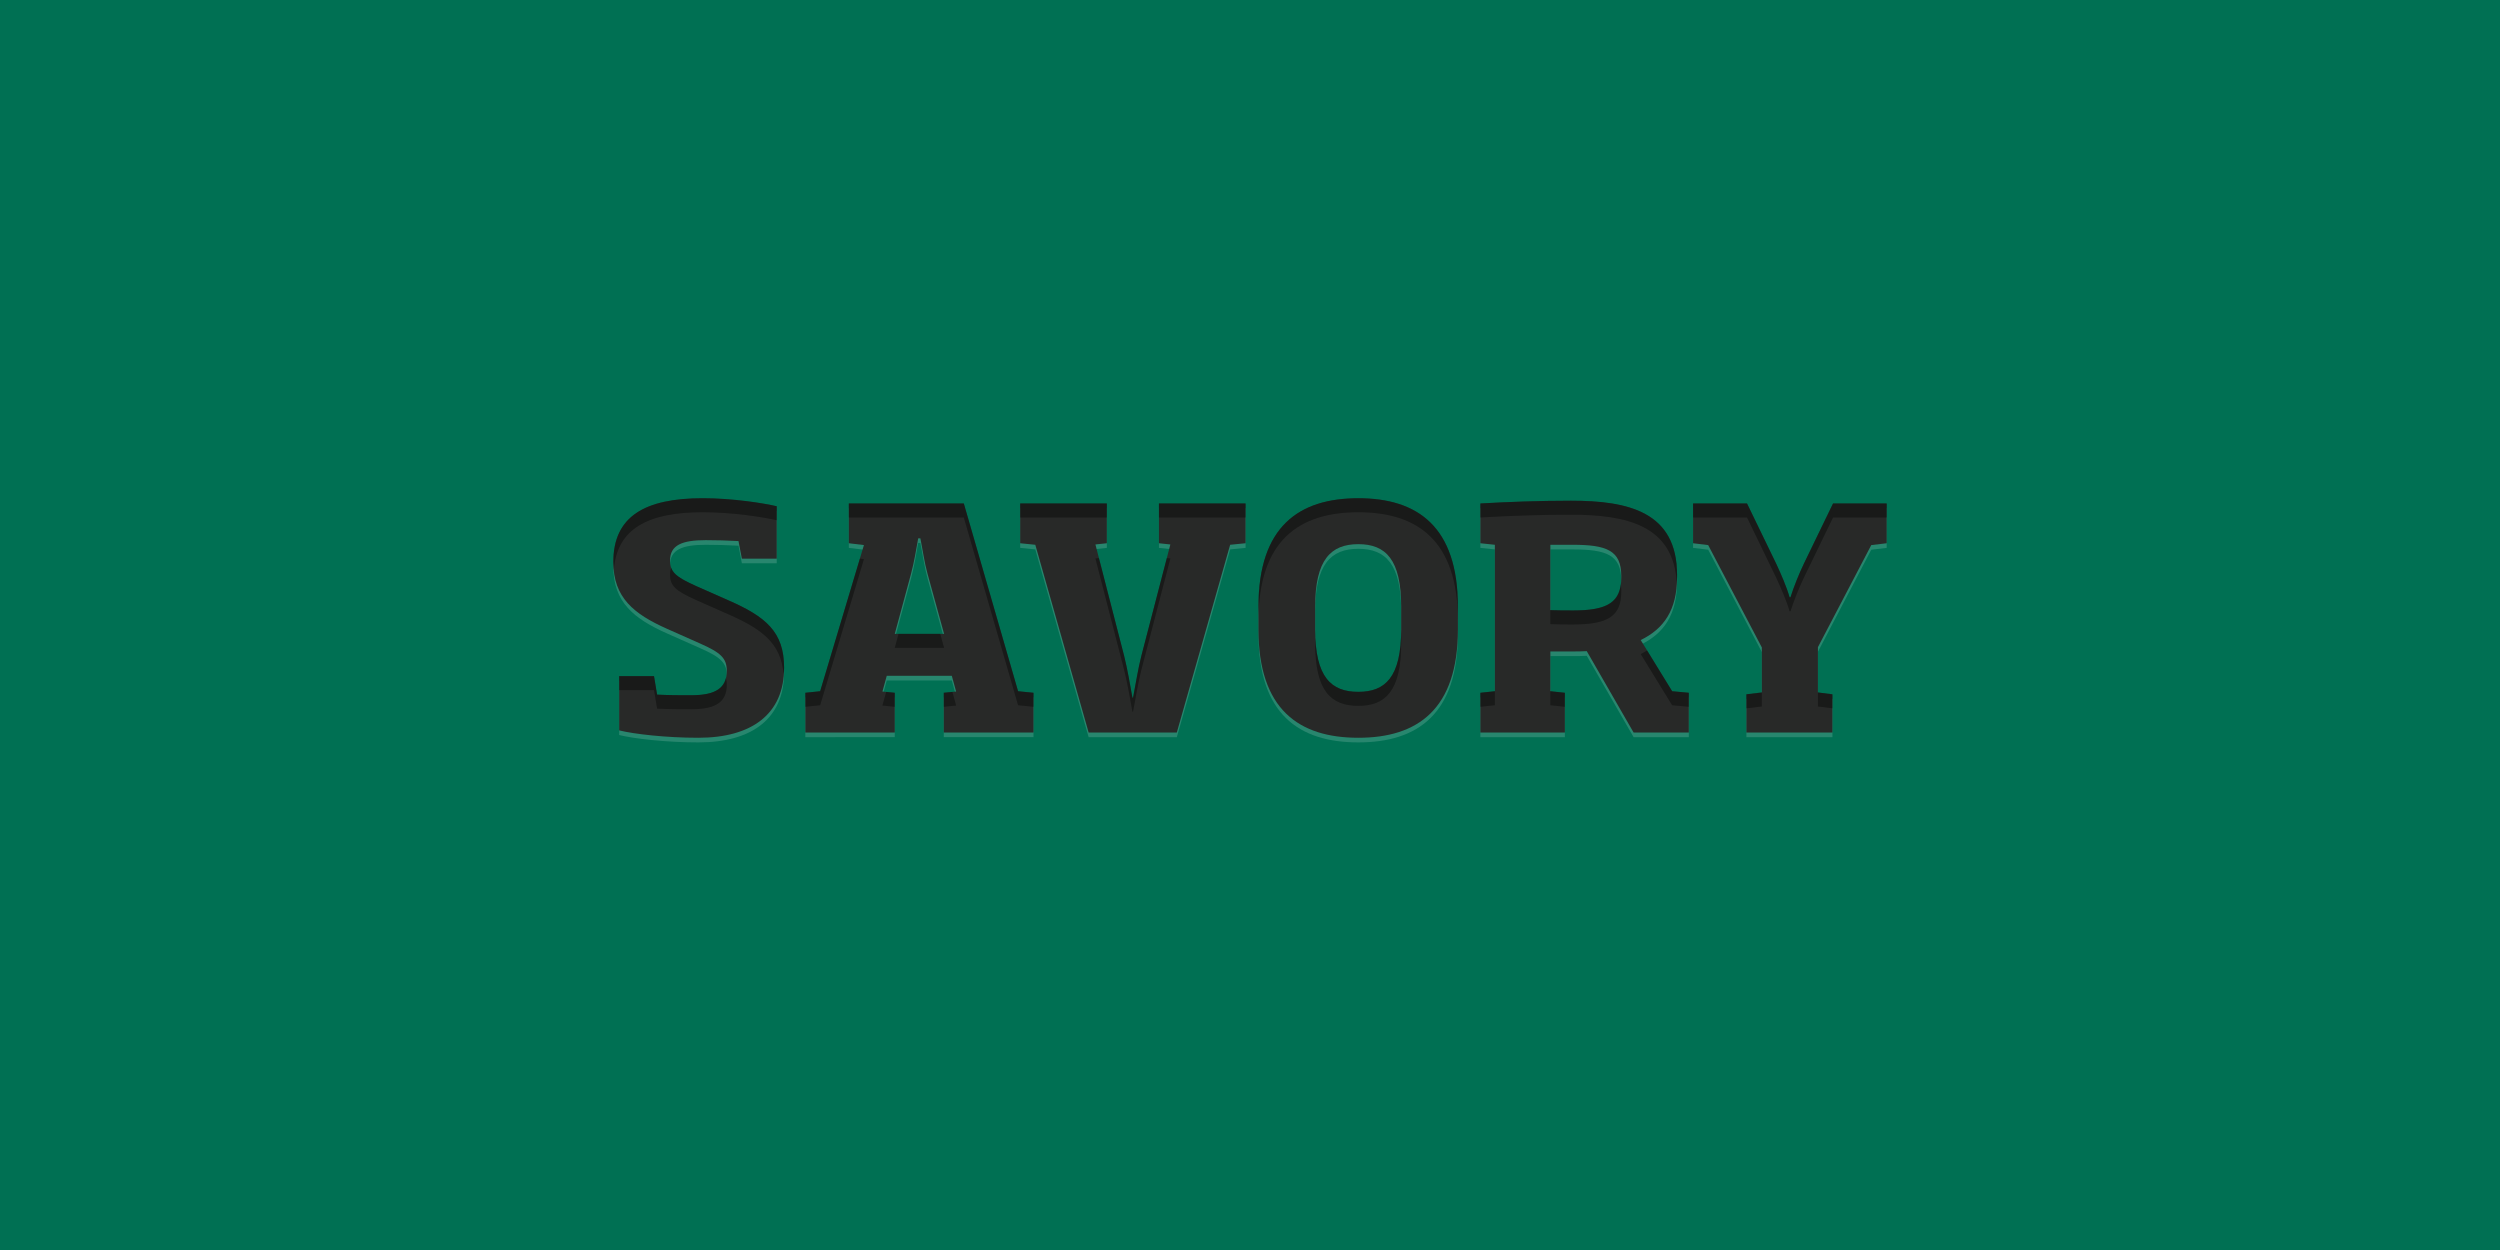 <?xml version="1.0" encoding="utf-8"?>
<!-- Generator: Adobe Illustrator 16.0.4, SVG Export Plug-In . SVG Version: 6.00 Build 0)  -->
<!DOCTYPE svg PUBLIC "-//W3C//DTD SVG 1.1//EN" "http://www.w3.org/Graphics/SVG/1.1/DTD/svg11.dtd">
<svg version="1.1" xmlns="http://www.w3.org/2000/svg" xmlns:xlink="http://www.w3.org/1999/xlink" x="0px" y="0px" width="800px"
	 height="400px" viewBox="0 0 800 400" enable-background="new 0 0 800 400" xml:space="preserve">
<g id="BriteHub" display="none">
	<rect y="-50" display="inline" fill="#ED592D" width="800" height="500"/>
	<g display="inline">
		<g>
			<path fill="#FFFFFF" d="M163.519,155.558h25.082c9.771,0,17.024,1.45,21.762,4.354c4.738,2.901,7.108,7.417,7.108,13.548
				c0,4.033-1.034,7.474-3.099,10.328c-2.065,2.852-4.787,4.689-8.164,5.509v0.492c4.459,1.18,7.688,3.147,9.689,5.901
				c1.999,2.754,3,6.328,3,10.722c0,6.524-2.452,11.664-7.354,15.418c-4.902,3.754-11.581,5.63-20.04,5.63h-27.985V155.558z
				 M182.945,183.148h5.853c2.786,0,4.943-0.574,6.467-1.722c1.525-1.148,2.288-2.854,2.288-5.115c0-4.033-3.05-6.049-9.148-6.049
				h-5.459V183.148z M182.945,197.361v15.098h6.835c6.066,0,9.1-2.557,9.1-7.672c0-2.393-0.812-4.229-2.435-5.508
				c-1.622-1.279-3.975-1.918-7.057-1.918H182.945z"/>
			<path fill="#FFFFFF" d="M244.771,201.295v26.164h-19.426v-71.901h23.557c19.542,0,29.312,7.082,29.312,21.246
				c0,8.329-4.065,14.771-12.196,19.329l20.952,31.327h-22.034l-15.245-26.164H244.771z M244.771,186.688h3.639
				c6.787,0,10.181-3,10.181-9c0-4.951-3.328-7.426-9.983-7.426h-3.836V186.688z"/>
			<path fill="#FFFFFF" d="M291.494,227.459v-71.901h19.525v71.901H291.494z"/>
			<path fill="#FFFFFF" d="M354.252,227.459h-19.426v-56.016h-17.558v-15.886h54.492v15.886h-17.508V227.459z"/>
			<path fill="#FFFFFF" d="M420.699,227.459H378.01v-71.901h42.689v15.59h-23.263v11.312h21.542v15.59h-21.542v13.575h23.263
				V227.459z"/>
			<path fill="#FFFFFF" d="M490.884,227.459h-19.524v-29.312h-22.574v29.312h-19.524v-71.901h19.524v26.656h22.574v-26.656h19.524
				V227.459z"/>
			<path fill="#FFFFFF" d="M561.513,155.558v43.279c0,9.409-2.664,16.696-7.991,21.86c-5.328,5.164-13.009,7.746-23.041,7.746
				c-9.805,0-17.337-2.507-22.599-7.525c-5.264-5.016-7.894-12.228-7.894-21.639v-43.721h19.523v42.197
				c0,5.081,0.951,8.77,2.854,11.065c1.901,2.295,4.704,3.442,8.409,3.442c3.968,0,6.844-1.139,8.632-3.418
				c1.787-2.278,2.68-6.008,2.68-11.188v-42.098H561.513z"/>
			<path fill="#FFFFFF" d="M570.568,155.558h25.082c9.77,0,17.023,1.45,21.762,4.354c4.737,2.901,7.107,7.417,7.107,13.548
				c0,4.033-1.034,7.474-3.1,10.328c-2.064,2.852-4.787,4.689-8.163,5.509v0.492c4.458,1.18,7.688,3.147,9.688,5.901
				c1.999,2.754,3.001,6.328,3.001,10.722c0,6.524-2.451,11.664-7.354,15.418c-4.901,3.754-11.581,5.63-20.04,5.63h-27.983V155.558z
				 M589.994,183.148h5.854c2.786,0,4.941-0.574,6.466-1.722c1.524-1.148,2.287-2.854,2.287-5.115c0-4.033-3.049-6.049-9.147-6.049
				h-5.459V183.148z M589.994,197.361v15.098h6.836c6.065,0,9.099-2.557,9.099-7.672c0-2.393-0.812-4.229-2.435-5.508
				c-1.623-1.279-3.977-1.918-7.058-1.918H589.994z"/>
		</g>
		<g>
			<g>
				<path fill="#FFFFFF" d="M630.502,167.235h-2.268v-8.805h-2.903v-1.887h8.073v1.887h-2.902V167.235z"/>
				<path fill="#FFFFFF" d="M639.577,167.235l-2.573-8.389h-0.066c0.093,1.707,0.139,2.845,0.139,3.416v4.973h-2.026v-10.692h3.087
					l2.53,8.176h0.044l2.684-8.176h3.087v10.692h-2.113v-5.061c0-0.239,0.004-0.515,0.011-0.826c0.008-0.313,0.04-1.141,0.1-2.487
					h-0.066l-2.757,8.374H639.577z"/>
			</g>
		</g>
	</g>
</g>
<g id="Savory">
	<rect y="-50" fill="#007053" width="800" height="500"/>
	<g>
		<g opacity="0.16">
			<path fill="#FFFFFF" d="M223.487,237.568c-10.354,0-20.615-1.184-25.352-2.362v-17.365h11.149l0.988,5.917
				c3.749,0.197,7.395,0.197,10.947,0.197c7.894,0,11.35-2.365,11.35-7.793c0-4.046-1.875-5.819-8.587-8.781l-10.654-4.734
				c-10.36-4.637-17.067-9.864-17.067-21.311c0-14.601,10.062-20.422,28.61-20.422c9.668,0,19.433,1.581,23.68,2.566v16.771h-11.147
				l-1.086-5.624c-3.355-0.196-7.304-0.295-10.458-0.295c-7.6,0-11.445,1.578-11.445,6.51c0,3.651,1.779,5.229,8.385,8.188
				l10.258,4.539c11.937,5.228,17.855,10.064,17.855,21.605C250.914,229.974,240.555,237.568,223.487,237.568z"/>
			<path fill="#FFFFFF" d="M257.715,235.895v-12.728l4.733-0.494l14.011-46.762l-4.836-0.592v-12.725h36.798l17.366,60.078
				l4.931,0.494v12.728h-28.707v-12.728l3.946-0.393l-1.379-5.034h-20.816l-1.384,5.034l3.945,0.393v12.728H257.715z
				 M296.786,184.988c-0.992-3.551-1.582-7.893-2.27-11.247h-0.691c-0.596,3.354-1.287,7.595-2.269,11.247l-5.232,19.336h15.783
				L296.786,184.988z"/>
			<path fill="#FFFFFF" d="M398.583,162.595v12.725l-4.936,0.493l-17.067,60.082h-28.216l-17.068-60.082l-4.834-0.493v-12.725
				h27.726v12.725l-3.651,0.395l9.177,35.611c1.085,4.345,1.971,9.473,2.662,13.419h0.197c0.794-4.043,1.58-9.174,2.666-13.419
				l9.274-35.611l-3.652-0.395v-12.725H398.583z"/>
			<path fill="#FFFFFF" d="M434.67,237.568c-19.043,0-31.968-9.075-31.968-34.725v-7.203c0-25.748,13.024-34.727,31.968-34.727
				c18.84,0,31.861,8.979,31.861,34.727v7.203C466.531,228.493,453.61,237.568,434.67,237.568z M448.38,195.641
				c0-15.093-4.932-20.024-13.71-20.024c-8.785,0-13.816,4.932-13.816,20.024v7.203c0,15.392,5.133,20.027,13.816,20.027
				c8.581,0,13.71-4.636,13.71-20.027V195.641z"/>
			<path fill="#FFFFFF" d="M473.722,235.895v-12.728l4.636-0.494v-46.86l-4.636-0.493v-12.725c8.587-0.496,18.546-0.89,29.006-0.89
				c18.347,0,33.936,3.55,33.936,23.776v0.59c0,10.754-4.337,16.675-11.639,20.227l10.063,16.375l5.327,0.494v12.728h-17.663
				l-14.99-26.045c-1.385,0.1-3.354,0.1-4.837,0.1h-6.808v12.724l4.636,0.494v12.728H473.722z M518.807,185.775
				c0-8.187-4.732-9.963-15.588-9.963h-7.102v20.914c2.466,0.099,4.833,0.099,7.401,0.099c10.848,0,15.288-2.563,15.288-10.456
				V185.775z"/>
			<path fill="#FFFFFF" d="M598.804,175.911l-17.068,32.656v14.502l4.638,0.591v12.234h-27.524V223.66l4.936-0.591v-14.404
				l-17.167-32.754l-4.836-0.592v-12.725h17.266l9.272,19.138c1.58,3.354,3.455,7.695,4.341,10.853h0.298
				c0.984-3.157,2.764-7.597,4.338-10.853l9.275-19.138h17.168v12.725L598.804,175.911z"/>
		</g>
		<g>
			<path fill="#282928" d="M223.487,236.086c-10.354,0-20.615-1.183-25.352-2.365v-17.363h11.149l0.988,5.917
				c3.749,0.198,7.395,0.198,10.947,0.198c7.894,0,11.35-2.368,11.35-7.792c0-4.047-1.875-5.823-8.587-8.782l-10.654-4.735
				c-10.36-4.637-17.067-9.865-17.067-21.311c0-14.6,10.062-20.421,28.61-20.421c9.668,0,19.433,1.58,23.68,2.564v16.772h-11.147
				l-1.086-5.623c-3.355-0.197-7.304-0.297-10.458-0.297c-7.6,0-11.445,1.578-11.445,6.511c0,3.65,1.779,5.229,8.385,8.188
				l10.258,4.538c11.937,5.229,17.855,10.064,17.855,21.605C250.914,228.489,240.555,236.086,223.487,236.086z"/>
			<path fill="#282928" d="M257.715,234.409v-12.726l4.733-0.492l14.011-46.765l-4.836-0.59v-12.728h36.798l17.366,60.082
				l4.931,0.492v12.726h-28.707v-12.726l3.946-0.394l-1.379-5.032h-20.816l-1.384,5.032l3.945,0.394v12.726H257.715z
				 M296.786,183.505c-0.992-3.552-1.582-7.894-2.27-11.246h-0.691c-0.596,3.353-1.287,7.594-2.269,11.246l-5.232,19.335h15.783
				L296.786,183.505z"/>
			<path fill="#282928" d="M398.583,161.109v12.728l-4.936,0.493l-17.067,60.079h-28.216l-17.068-60.079l-4.834-0.493v-12.728
				h27.726v12.728l-3.651,0.394l9.177,35.613c1.085,4.342,1.971,9.47,2.662,13.418h0.197c0.794-4.046,1.58-9.177,2.666-13.418
				l9.274-35.613l-3.652-0.394v-12.728H398.583z"/>
			<path fill="#282928" d="M434.67,236.086c-19.043,0-31.968-9.077-31.968-34.726v-7.203c0-25.748,13.024-34.726,31.968-34.726
				c18.84,0,31.861,8.978,31.861,34.726v7.203C466.531,227.009,453.61,236.086,434.67,236.086z M448.38,194.157
				c0-15.092-4.932-20.025-13.71-20.025c-8.785,0-13.816,4.934-13.816,20.025v7.203c0,15.391,5.133,20.027,13.816,20.027
				c8.581,0,13.71-4.637,13.71-20.027V194.157z"/>
			<path fill="#282928" d="M473.722,234.409v-12.726l4.636-0.492V174.33l-4.636-0.493v-12.728
				c8.587-0.493,18.546-0.888,29.006-0.888c18.347,0,33.936,3.551,33.936,23.774v0.593c0,10.753-4.337,16.672-11.639,20.224
				l10.063,16.379l5.327,0.492v12.726h-17.663l-14.99-26.043c-1.385,0.098-3.354,0.098-4.837,0.098h-6.808v12.728l4.636,0.492
				v12.726H473.722z M518.807,184.292c0-8.188-4.732-9.962-15.588-9.962h-7.102v20.913c2.466,0.099,4.833,0.099,7.401,0.099
				c10.848,0,15.288-2.564,15.288-10.456V184.292z"/>
			<path fill="#282928" d="M598.804,174.427l-17.068,32.656v14.501l4.638,0.591v12.234h-27.524v-12.234l4.936-0.591v-14.403
				l-17.167-32.754l-4.836-0.59v-12.728h17.266l9.272,19.14c1.58,3.354,3.455,7.696,4.341,10.853h0.298
				c0.984-3.156,2.764-7.597,4.338-10.853l9.275-19.14h17.168v12.728L598.804,174.427z"/>
		</g>
		<g opacity="0.4">
			<path fill="#020202" d="M210.272,226.758c3.749,0.197,7.395,0.197,10.947,0.197c7.894,0,11.35-2.365,11.35-7.793
				c0-0.822-0.105-1.533-0.29-2.199c-0.924,3.795-4.391,5.51-11.06,5.51c-3.552,0-7.198,0-10.947-0.198l-0.988-5.917h-11.149v4.483
				h11.149L210.272,226.758z"/>
			<path fill="#020202" d="M233.058,192.086l-10.258-4.538c-5.019-2.245-7.242-3.702-8.026-5.867
				c-0.215,0.644-0.359,1.341-0.359,2.162c0,3.651,1.779,5.229,8.385,8.188l10.258,4.539c10.99,4.811,16.814,9.361,17.681,19.046
				c0.044-0.651,0.175-1.241,0.175-1.925C250.914,202.15,244.995,197.314,233.058,192.086z"/>
			<path fill="#020202" d="M224.871,163.914c9.668,0,19.433,1.581,23.68,2.566v-4.484c-4.247-0.984-14.012-2.564-23.68-2.564
				c-18.548,0-28.61,5.821-28.61,20.421c0,0.873,0.114,1.644,0.187,2.447C197.403,169.263,207.251,163.914,224.871,163.914z"/>
			<polygon fill="#020202" points="286.324,207.324 302.107,207.324 300.873,202.84 287.537,202.84 			"/>
			<polygon fill="#020202" points="308.422,161.109 271.624,161.109 271.624,165.595 308.422,165.595 325.788,225.673 
				330.718,226.167 330.718,221.684 325.788,221.191 			"/>
			<polygon fill="#020202" points="304.763,221.41 302.012,221.684 302.012,226.167 305.958,225.774 			"/>
			<polygon fill="#020202" points="286.324,226.167 286.324,221.684 283.578,221.41 282.379,225.774 			"/>
			<polygon fill="#020202" points="276.459,178.911 275.163,178.754 262.448,221.191 257.715,221.684 257.715,226.167 
				262.448,225.673 			"/>
			<path fill="#020202" d="M359.714,214.325c1.085,4.345,1.971,9.473,2.662,13.419h0.197c0.794-4.043,1.58-9.174,2.666-13.419
				l9.274-35.611l-1.138-0.123l-8.136,31.253c-1.086,4.241-1.872,9.372-2.666,13.418h-0.197c-0.691-3.948-1.577-9.076-2.662-13.418
				l-8.059-31.25l-1.119,0.12L359.714,214.325z"/>
			<rect x="370.86" y="161.109" fill="#020202" width="27.723" height="4.485"/>
			<rect x="326.462" y="161.109" fill="#020202" width="27.726" height="4.485"/>
			<path fill="#020202" d="M434.67,221.388c-8.684,0-13.816-4.637-13.816-20.027v4.483c0,15.392,5.133,20.027,13.816,20.027
				c8.581,0,13.71-4.636,13.71-20.027v-4.483C448.38,216.751,443.251,221.388,434.67,221.388z"/>
			<path fill="#020202" d="M434.67,159.432c-18.943,0-31.968,8.978-31.968,34.726v4.483c0-25.748,13.024-34.727,31.968-34.727
				c18.84,0,31.861,8.979,31.861,34.727v-4.483C466.531,168.409,453.51,159.432,434.67,159.432z"/>
			<path fill="#020202" d="M503.519,195.342c-2.568,0-4.936,0-7.401-0.099v4.483c2.466,0.099,4.833,0.099,7.401,0.099
				c10.848,0,15.288-2.563,15.288-10.456v-0.594c0-0.704-0.082-1.299-0.15-1.911C517.9,193.177,513.378,195.342,503.519,195.342z"/>
			<path fill="#020202" d="M536.563,186.481c0.034-0.631,0.1-1.227,0.1-1.893v-0.593c0-20.224-15.589-23.774-33.936-23.774
				c-10.46,0-20.419,0.395-29.006,0.888v4.485c8.587-0.496,18.546-0.89,29.006-0.89
				C520.441,164.705,535.534,168.062,536.563,186.481z"/>
			<polygon fill="#020202" points="500.753,226.167 500.753,221.684 496.117,221.191 496.117,225.673 			"/>
			<polygon fill="#020202" points="478.357,221.191 473.722,221.684 473.722,226.167 478.357,225.673 			"/>
			<path fill="#020202" d="M527.079,208.151c-0.665,0.399-1.331,0.795-2.055,1.146l10.063,16.375l5.327,0.494v-4.483l-5.327-0.492
				L527.079,208.151z"/>
			<polygon fill="#020202" points="586.373,226.66 586.373,222.175 581.735,221.584 581.735,226.069 			"/>
			<polygon fill="#020202" points="563.784,221.584 558.849,222.175 558.849,226.66 563.784,226.069 			"/>
			<path fill="#020202" d="M586.571,161.109l-9.275,19.14c-1.574,3.256-3.354,7.696-4.338,10.853h-0.298
				c-0.886-3.156-2.761-7.498-4.341-10.853l-9.272-19.14h-17.266v4.485h17.266l9.272,19.138c1.58,3.354,3.455,7.695,4.341,10.853
				h0.298c0.984-3.157,2.764-7.597,4.338-10.853l9.275-19.138h17.168v-4.485H586.571z"/>
		</g>
	</g>
</g>
<g id="Giantnerd" display="none">
	<rect y="-50" display="inline" fill="#393939" width="800" height="500"/>
	<g display="inline">
		<g>
			<g>
				<path fill="#FFFFFF" d="M569.254,162.735c-1.75-1.67-6.34-6.171-15.895-6.171c-9.344,0-18.369,4.646-23.195,13.151v-13.151
					c-9.359,0-12.184,4.775-13.551,7.301h-0.189v-5.523h-15.213v12.376c-5.053-8.308-14.932-14.146-24.898-14.146
					c-11.338,0-20.617,5.803-25.152,14.699c-1.07-5.6-3.484-8.383-5.68-10.205c-2.922-2.436-8.686-4.501-13.85-4.501
					c-9.65,0-13.061,4.775-14.717,7.301h-0.193v-5.523h-15.117v51.944h16.186v-28.257c0-3.185,0-10.864,9.26-10.864
					c8.484,0,8.484,7.12,8.484,10.765v28.356h16.184v-13.034c1.281,2.366,2.857,4.542,4.662,6.311
					c5.094,5.193,13.105,8.419,20.791,8.419c8.344,0,14.594-2.396,20.797-8.227v-17.04c-4.439,6.555-12.018,11.131-18.631,11.131
					c-4.762,0-7.578-0.728-10.82-3.018l32.695-17.729v33.188h16.186v-28.543c0-7.411,4.684-9.165,11.502-9.5
					c-1.49,3.467-2.35,7.452-2.35,11.938c0,15.626,10.725,27.793,27.104,27.793c10.924,0,14.818-5.151,16.189-7.306h0.195v5.617
					h15.404V141.03h-16.188V162.735z M463.094,185.469c-0.533-1.554-0.533-1.874-0.533-3.526c0-6.038,6.168-11.755,12.773-11.755
					c3.682,0,6.273,1.147,8.881,3.748L463.094,185.469z M556.293,197.467c-7.611,0-13.561-5.331-13.561-13.387
					c0-5.987,4.396-13.007,13.75-13.007c8.967,0,13.646,6.741,13.646,13.007C570.129,189.509,566.432,197.467,556.293,197.467z"/>
				<path fill="#FFFFFF" d="M268.074,141.03h-16.189v11.792h16.189V141.03z M309.703,163.868h-0.193
					c-1.955-3.179-6.928-7.304-15.796-7.304c-11.454,0-21.843,6.743-25.639,18.03v-16.247h-16.189v12.539h-42.11v14.135h21.549
					c-1.947,6.737-8.09,11.136-17.258,11.136c-9.069,0-19.789-6.275-19.789-20.773c0-13.67,10.633-20.132,19.687-20.132
					c7.805,0,13.068,4.122,15.893,8.992h20.673c-3.999-13.387-18.815-24.526-36.074-24.526c-21.249,0-38.609,14.977-38.609,35.666
					c0,19.93,16.478,36.312,38.317,36.312c17.569,0,34.003-10.775,37.721-29.148v27.739h16.189V194.01
					c3.412,10.362,12.395,18.064,25.639,18.064c6.34,0,13.059-2.347,15.796-7.394h0.193v5.605h16.179v-51.938h-16.179V163.868z
					 M296.149,197.561c-9.747,0-13.459-8.236-13.459-13.107c0-5.889,4.103-13.38,13.364-13.38c9.158,0,13.648,6.921,13.648,13.199
					C309.703,189.324,306.292,197.561,296.149,197.561z M398.651,158.348V141.03h-16.18v17.317h-8.001v4.128
					c-0.497-0.538-1.013-1.006-1.511-1.41c-2.924-2.436-8.674-4.501-13.837-4.501c-9.65,0-13.064,4.779-14.723,7.304h-0.197v-5.521
					h-15.112v51.938h16.188v-28.257c0-3.185,0-10.864,9.26-10.864c8.489,0,8.489,7.12,8.489,10.765v28.356h16.179v-32.47
					c0-3.077-0.303-5.588-0.805-7.68h4.071v40.149h16.18v-40.149h2.952v-11.789H398.651z"/>
				<g>
					<path fill="#FFFFFF" d="M624.154,157.005c0,9.836-7.986,17.829-17.729,17.829c-9.799,0-17.781-8.034-17.781-17.829
						c0-9.56,7.711-17.828,17.875-17.828C616.363,139.177,624.154,147.395,624.154,157.005z M592.5,157.005
						c0,7.891,6.314,14.255,13.926,14.255c7.607,0,13.881-6.27,13.881-14.255c0-7.655-5.986-14.248-13.828-14.248
						C598.582,142.757,592.5,149.203,592.5,157.005z M607.162,146.929c3.814,0,7.25,1.579,7.25,5.579
						c0,1.624-0.559,3.562-3.203,4.774c1.438,0.607,2.645,1.571,2.824,4.596c0.238,3.438,0.238,3.812,0.609,4.831h-4.783
						c-0.367-0.693-0.553-4.084-0.65-4.741c-0.143-1.111-0.41-2.87-3.521-2.87h-1.961v7.611h-4.912v-19.78H607.162z
						 M603.727,150.319v5.57h2.381c1.016,0,3.385,0,3.385-3.014c0-2.508-2.088-2.557-3.117-2.557H603.727z"/>
				</g>
			</g>
		</g>
		<g>
			<g>
				<g>
					<g>
						<path fill="#F399C0" d="M306.92,235.594h6.354c3.592,0,4.929,0.543,5.982,1.401c1.521,1.247,2.281,3.142,2.281,5.089
							c0,1.944-0.816,3.998-2.049,5.041c-1.333,1.111-2.64,1.657-5.664,1.657h-2.159v6.021h-4.746V235.594z M311.666,244.472h2.023
							c0.946,0,3.103,0,3.103-2.312c0-2.256-2.211-2.256-3.282-2.256h-1.844V244.472z"/>
						<path fill="#F399C0" d="M329.543,239.927c5.306,0,7.851,4.13,7.851,7.663c0,3.531-2.545,7.665-7.851,7.665
							c-5.309,0-7.854-4.134-7.854-7.665C321.689,244.057,324.234,239.927,329.543,239.927z M329.543,251.224
							c1.888,0,3.487-1.529,3.487-3.634c0-2.108-1.6-3.634-3.487-3.634c-1.899,0-3.491,1.525-3.491,3.634
							C326.052,249.694,327.645,251.224,329.543,251.224z"/>
						<path fill="#F399C0" d="M341.929,240.4l2.172,8.955h0.054l2.392-8.955h3.677l2.416,8.955h0.055l2.178-8.955h4.488
							l-4.462,14.403h-4.043l-2.437-9.322h-0.058l-2.447,9.322h-4.037L337.41,240.4H341.929z"/>
						<path fill="#F399C0" d="M374.105,250.29c-0.708,1.61-1.735,2.856-2.968,3.682c-1.2,0.861-2.648,1.298-4.138,1.298
							c-4.181,0-7.729-3.342-7.729-7.634c0-4.022,3.206-7.732,7.646-7.732c4.431,0,7.687,3.473,7.687,7.866
							c0,0.569-0.048,0.808-0.103,1.142H363.58c0.266,1.712,1.709,2.724,3.419,2.724c1.339,0,2.041-0.591,2.649-1.345H374.105z
							 M370.246,246.002c-0.179-0.851-1.049-2.471-3.311-2.471c-2.252,0-3.117,1.62-3.308,2.471H370.246z"/>
						<path fill="#F399C0" d="M376.46,240.4h4.1v1.525h0.055c0.361-0.696,1.123-2.022,3.642-2.022v4.337
							c-2.015,0.044-3.431,0.468-3.431,2.646v7.918h-4.366V240.4z"/>
						<path fill="#F399C0" d="M399.431,250.29c-0.706,1.61-1.735,2.856-2.967,3.682c-1.206,0.861-2.648,1.298-4.145,1.298
							c-4.173,0-7.722-3.342-7.722-7.634c0-4.022,3.208-7.732,7.643-7.732c4.44,0,7.695,3.473,7.695,7.866
							c0,0.569-0.054,0.808-0.109,1.142h-10.921c0.26,1.712,1.709,2.724,3.414,2.724c1.339,0,2.049-0.591,2.653-1.345H399.431z
							 M395.571,246.002c-0.175-0.851-1.047-2.471-3.302-2.471c-2.259,0-3.125,1.62-3.315,2.471H395.571z"/>
						<path fill="#F399C0" d="M416.99,254.804h-4.145v-1.548h-0.057c-0.367,0.592-1.414,2.014-4.359,2.014
							c-4.408,0-7.297-3.369-7.297-7.706c0-4.881,3.514-7.66,7.221-7.66c2.57,0,3.803,1.247,4.279,1.713v-6.022h4.357V254.804z
							 M409.139,251.247c2.73,0,3.727-2.206,3.727-3.712c0-1.739-1.262-3.607-3.668-3.607c-2.521,0-3.697,1.951-3.697,3.607
							C405.5,249.766,407.098,251.247,409.139,251.247z"/>
						<path fill="#F399C0" d="M428.244,235.594h4.357v5.941c1.547-1.632,3.623-1.632,4.229-1.632c3.049,0,7.17,2.156,7.17,7.608
							c0,5.192-3.65,7.788-7.355,7.788c-2.051,0-3.627-0.985-4.174-2.024h-0.053v1.528h-4.174V235.594z M435.984,251.273
							c2.236,0,3.65-1.794,3.65-3.684c0-1.875-1.414-3.662-3.566-3.662c-2.307,0-3.623,1.842-3.623,3.636
							C432.445,249.561,433.812,251.273,435.984,251.273z"/>
						<path fill="#F399C0" d="M458.854,240.4l-7.301,19.214h-4.621l2.311-5.535l-5.406-13.679h4.648l2.908,8.354h0.053l2.787-8.354
							H458.854z"/>
						<path fill="#F399C0" d="M468.869,235.594h4.965v14.9h5.746v4.31h-10.711V235.594z"/>
						<path fill="#F399C0" d="M489.035,239.927c5.297,0,7.852,4.13,7.852,7.663c0,3.531-2.555,7.665-7.852,7.665
							c-5.309,0-7.855-4.134-7.855-7.665C481.18,244.057,483.727,239.927,489.035,239.927z M489.035,251.224
							c1.887,0,3.486-1.529,3.486-3.634c0-2.108-1.6-3.634-3.486-3.634c-1.891,0-3.498,1.525-3.498,3.634
							C485.537,249.694,487.145,251.224,489.035,251.224z"/>
						<path fill="#F399C0" d="M506.83,254.804h-4.172l-5.227-14.403h4.52l2.781,8.977h0.059l2.777-8.977h4.514L506.83,254.804z"/>
						<path fill="#F399C0" d="M526.57,250.29c-0.707,1.61-1.73,2.856-2.969,3.682c-1.207,0.861-2.648,1.298-4.146,1.298
							c-4.172,0-7.715-3.342-7.715-7.634c0-4.022,3.201-7.732,7.633-7.732c4.441,0,7.693,3.473,7.693,7.866
							c0,0.569-0.049,0.808-0.102,1.142h-10.93c0.268,1.712,1.709,2.724,3.42,2.724c1.342,0,2.041-0.591,2.648-1.345H526.57z
							 M522.717,246.002c-0.191-0.851-1.057-2.471-3.318-2.471c-2.252,0-3.115,1.62-3.307,2.471H522.717z"/>
						<path fill="#F399C0" d="M534.672,237.303v1.172h-2.281v5.89h-1.424v-5.89h-2.254v-1.172H534.672z M542.393,244.364
							l-0.26-4.157c-0.033-0.54-0.033-1.218-0.053-1.965h-0.084c-0.182,0.62-0.414,1.451-0.607,2.101l-1.277,3.921h-1.469
							l-1.285-4.024c-0.141-0.518-0.342-1.377-0.5-1.997h-0.082c0,0.646-0.027,1.322-0.057,1.965l-0.264,4.157h-1.363l0.525-7.062
							h2.121l1.244,3.456c0.182,0.543,0.283,1.064,0.475,1.792h0.012c0.199-0.625,0.357-1.249,0.514-1.743l1.23-3.505h2.051
							l0.545,7.062H542.393z"/>
					</g>
				</g>
				<path fill="#F399C0" d="M286.423,231.584c-4.888,0-8.955,3.422-9.988,7.991c-1.03-4.569-5.109-7.991-9.99-7.991
					c-5.665,0-10.252,4.594-10.252,10.255c0,11.945,20.242,19.984,20.242,19.984s20.239-8.039,20.239-19.984
					C296.674,236.178,292.08,231.584,286.423,231.584z"/>
			</g>
		</g>
	</g>
</g>
<g id="Tommaso" display="none">
	<rect y="-50" display="inline" width="800" height="500"/>
	<g display="inline">
		<g>
			<path fill="#FFFFFF" d="M383.261,155.995l-14.648,0.068l-4.743,8.194c0,0-0.077,0.272-0.727,0.841
				c-0.644,0.673-2.592,0.936-3.887,0.922l-0.73,0.026l0.017,0.052c-1.34-0.068-3.088-0.329-3.635-0.941
				c-0.597-0.644-0.678-0.941-0.678-0.941l-4.873-8.124l-14.68,0.084l6.173,12.228l17.71-0.053l0.007,0.022l18.713-0.139
				L383.261,155.995z M340.896,172.52l0.017,6.218c-3.977-4.855-9.507-7.741-16.471-7.733c-7.807-0.031-14.47,3.395-18.85,9.108
				c-4.579-5.581-11.203-8.975-19.333-8.975c-15.884,0.077-25.505,9.869-26.653,24.742c-3.694-14.502-16.184-24.611-31.019-24.529
				c-17.601-0.008-31.863,14.5-31.816,33.465c0.067,18.958,14.37,33.035,32.018,32.959c14.576,0.015,26.959-9.756,30.746-23.981
				l0.039,22.458l16.278-0.114l-0.087-37.031c-0.07-3.677,1.138-12.499,11.746-12.605c7.299-0.036,12.369,5.413,12.396,12.491
				l0.095,37.039l16.356-0.029l-0.182-37.034c0.013-3.705,1.129-12.527,11.905-12.625c7.081,0.002,12.164,5.417,12.166,12.563
				l0.196,37.041l16.353-0.014l-0.287-63.494L340.896,172.52z M228.798,222.927c-8.682,0.051-15.656-7.363-15.727-18.056
				c-0.104-11.006,6.87-18.638,15.509-18.671c8.654-0.035,15.702,7.591,15.807,18.505
				C244.375,215.566,237.424,222.884,228.798,222.927z M605.779,169.902c-12.744,0.088-23.705,7.75-28.777,19.184
				c-2.455-11.409-13.096-19.009-27.342-18.907c-18.361,0.046-27.049,10.455-26.965,20.395c0.01,14.214,15.152,17.148,26.467,18.901
				c11.086,1.707,13.316,3.127,13.363,6.649c0.01,3.706-4.943,5.825-11.488,5.736c-4.816,0.085-11.268-1.93-13.533-7.292
				l-14.9,0.061l-0.16-42.825l-15.553,0.066l0.092,6.818c-4.992-5.151-11.666-8.087-19.58-8.057
				c-13.32,0.017-24.74,9.389-28.623,22.914c-1.822-13.892-11.299-22.994-26.619-23.005c-8.098,0.077-14.785,3.556-19.336,9.106
				c-4.42-5.634-11.123-9.012-18.954-8.896c-6.926-0.064-12.435,2.904-16.345,7.761l-0.032-6.173l-15.694,0.033l0.336,63.486
				l16.338-0.089l-0.094-37.025c-0.091-7.085,4.957-12.583,12.057-12.616c10.77,0.007,11.881,8.795,11.885,12.476l0.154,37.118
				l16.363-0.06l-0.102-37.063c-0.104-7.154,5.033-12.529,12.264-12.603c10.545-0.023,11.828,8.782,11.814,12.533l0.158,37.057
				l16.201-0.099l-0.041-20.57c4.215,13.006,15.52,21.837,28.572,21.819c7.641-0.034,14.545-3.038,19.439-8.162v6.721l15.533,0.013
				l-0.045-14.827c4.172,10.122,14.785,16.24,28.5,16.151c13.994-0.081,24.48-6.71,27.062-16.627
				c5.521,10.044,15.949,16.481,27.828,16.435c17.59-0.113,32.068-14.286,31.998-33.228
				C637.902,184.178,623.441,169.911,605.779,169.902z M490.096,221.743c-8.979,0.04-16.24-7.732-16.322-17.854
				c0.01-10.274,7.215-18.21,16.162-18.249c9.008-0.048,16.322,8.081,16.326,18.119
				C506.342,213.706,499.047,221.671,490.096,221.743z M574.035,203.147c-4.76-4.334-12.719-6.207-22.336-7.737
				c-7.824-1.232-12.551-2.3-12.611-5.619c0.029-2.336,3.113-5.104,10.654-5.076c6.074-0.081,9.561,2.259,10.551,5.202l16.408-0.104
				C575.012,193.854,574.062,198.353,574.035,203.147z M606.016,221.517c-8.596-0.02-15.648-7.302-15.75-18.011
				c-0.066-10.968,6.904-18.608,15.611-18.656c8.66-0.066,15.648,7.532,15.721,18.53
				C621.615,214.056,614.637,221.542,606.016,221.517z M200.529,222.547c-8.182,0.053-11.731-5.917-11.742-11.725l-0.12-22.521
				l10.266-0.011l-0.003-15.195l-5.999-0.051l-4.319,0.052l-0.031-16.12l-16.21-0.021l0.105,16.219l-10.497,0.016l0.085,15.213
				l10.416-0.024l0.078,21.696c0.021,16.049,11.021,27.953,28.021,27.929c0.011-0.062,0.245-0.062,0.224-0.138l0.011-15.31
				C200.659,222.547,200.659,222.547,200.529,222.547z"/>
		</g>
	</g>
</g>
</svg>

